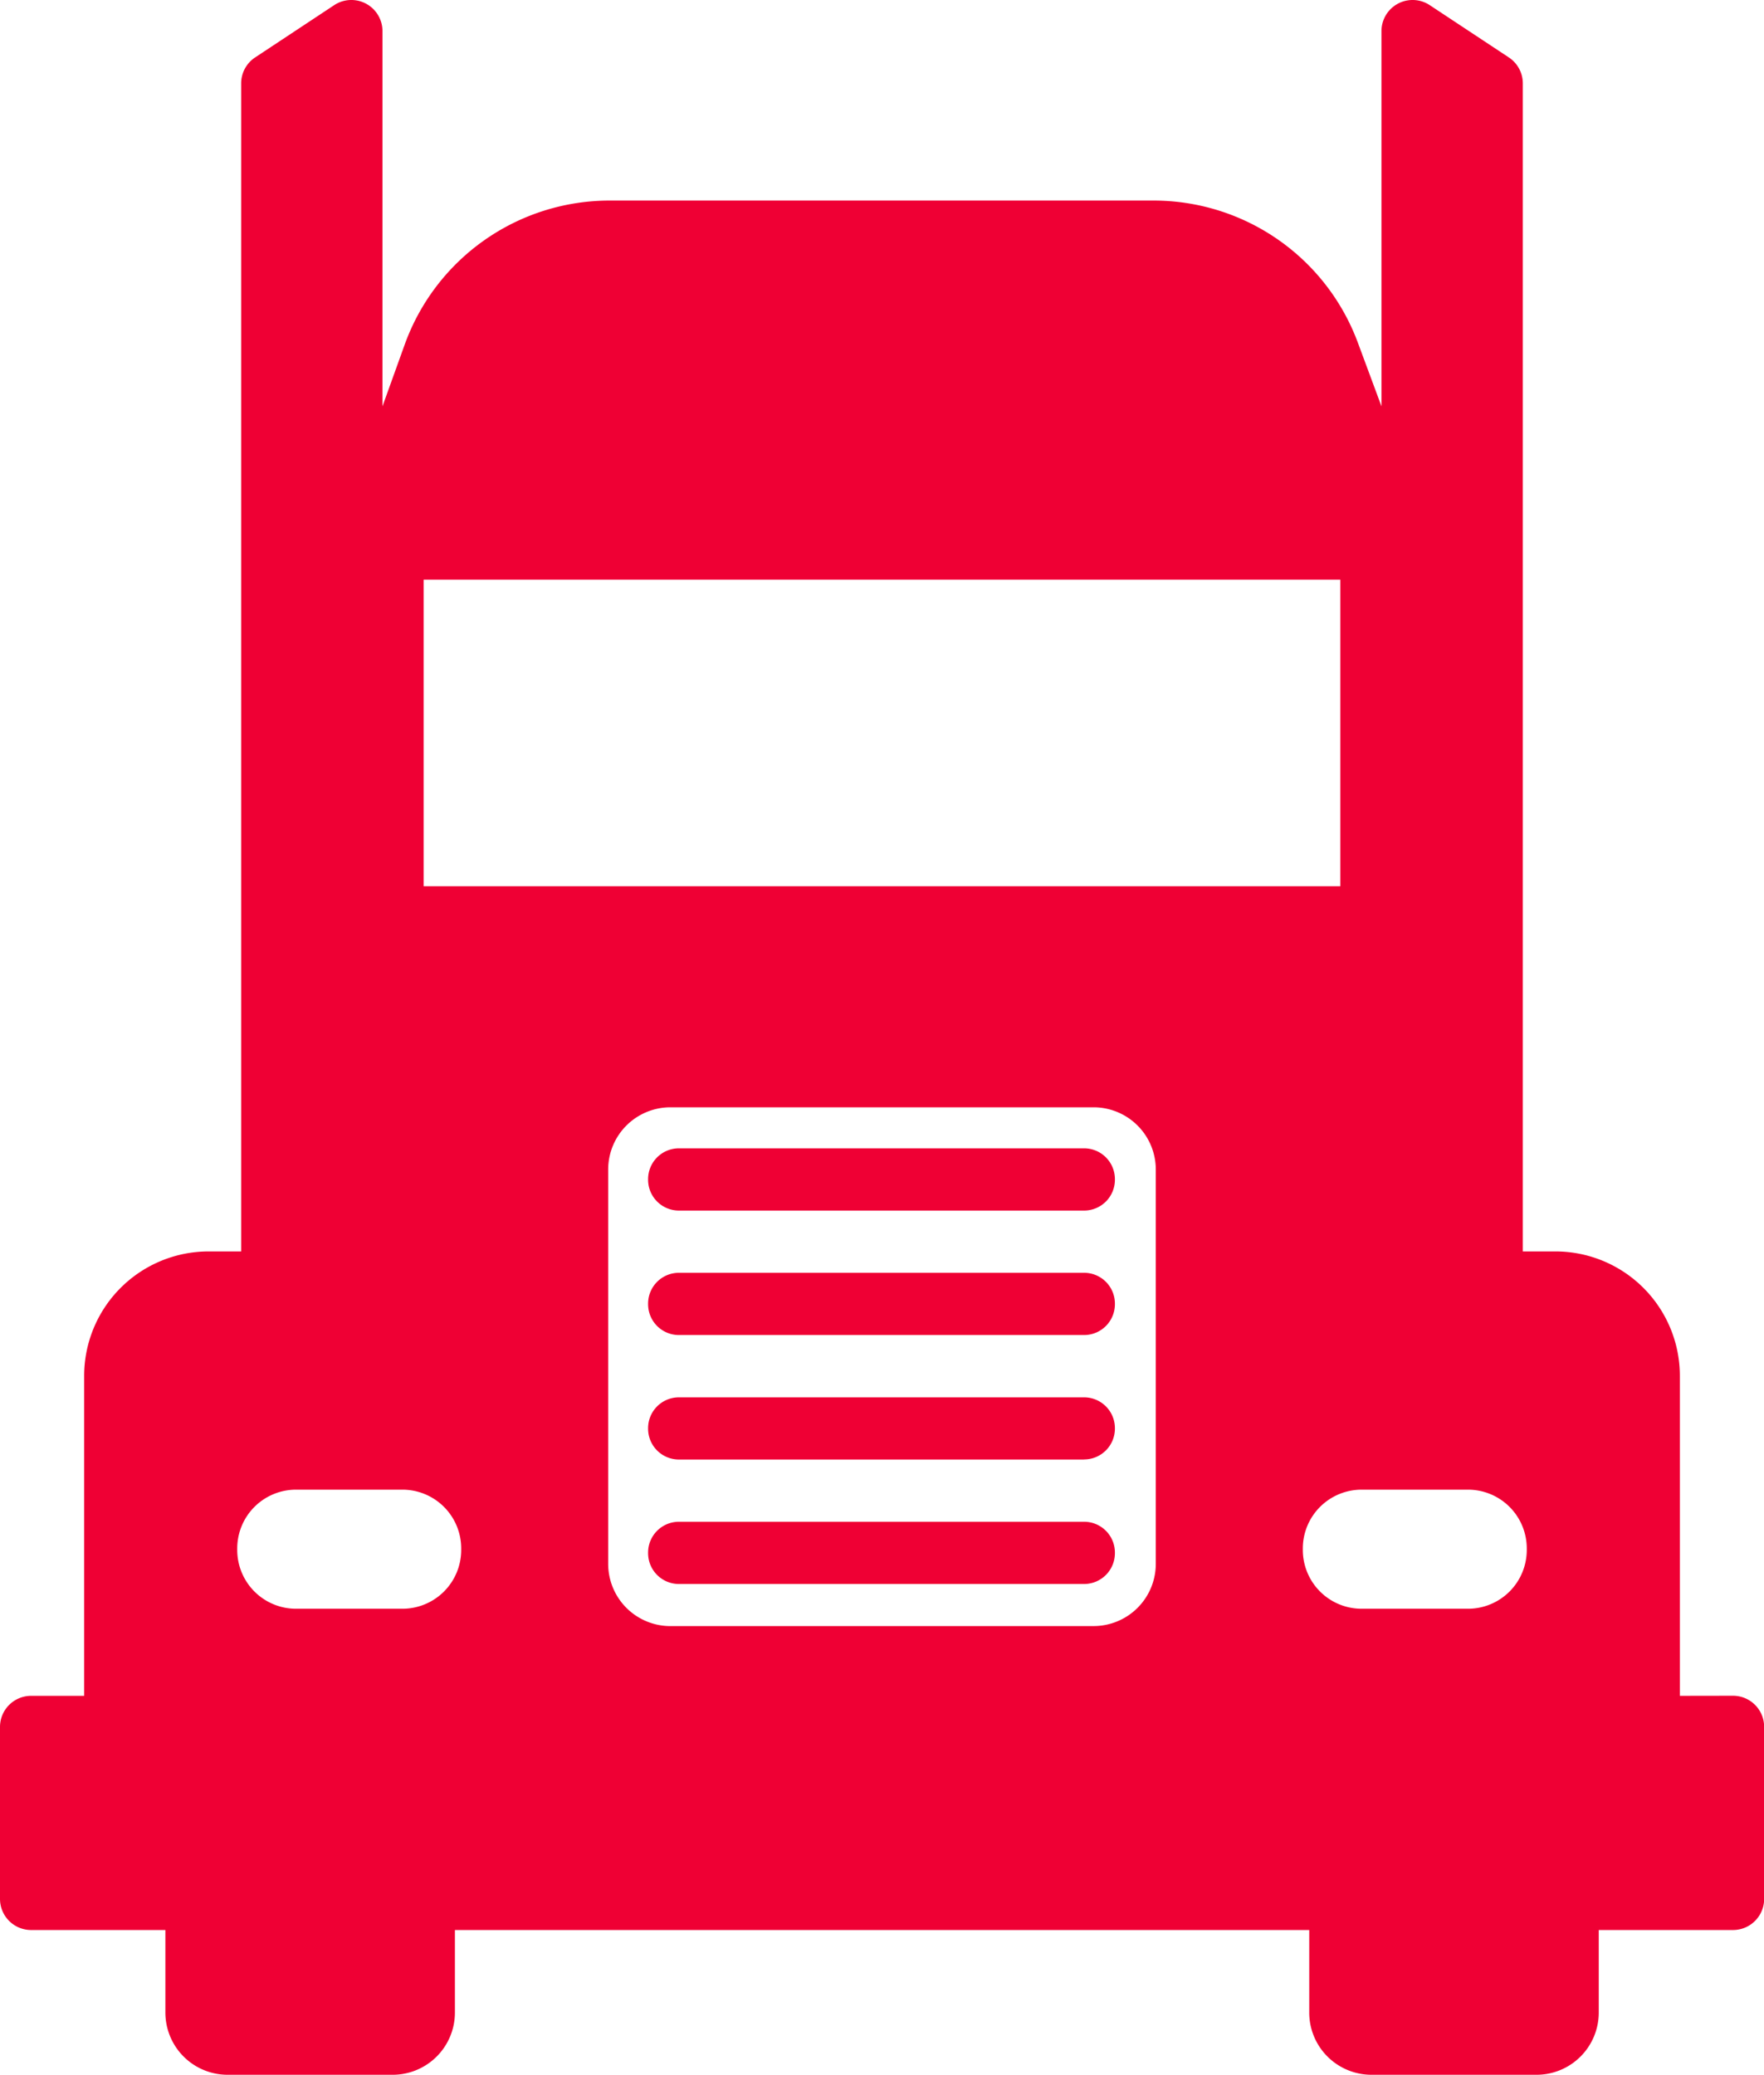 <?xml version="1.0" encoding="UTF-8"?> <svg xmlns="http://www.w3.org/2000/svg" width="62" height="72.929" viewBox="0 0 62 72.929"><g id="Group_86" data-name="Group 86" transform="translate(-4305 -1814)"><path id="Path_44" data-name="Path 44" d="M104.9,59.609V48.363a4.375,4.375,0,0,0-4.375-4.375H99.38V2.931a1.094,1.094,0,0,0-.491-.912L96.112.183a1.094,1.094,0,0,0-1.7.912V14.282l-.828-2.232a7.656,7.656,0,0,0-7.179-5H67.288a7.656,7.656,0,0,0-7.2,5.043L59.3,14.282V1.1A1.094,1.094,0,0,0,57.6.183L54.824,2.019a1.094,1.094,0,0,0-.491.912V43.988H53.19a4.375,4.375,0,0,0-4.375,4.375V59.609H46.951A1.094,1.094,0,0,0,45.857,60.7v6.047a1.094,1.094,0,0,0,1.094,1.094h4.719v2.9a2.187,2.187,0,0,0,2.188,2.188h5.8a2.188,2.188,0,0,0,2.188-2.188v-2.9H91.873v2.9a2.188,2.188,0,0,0,2.188,2.188h5.8a2.187,2.187,0,0,0,2.188-2.188v-2.9h4.719a1.094,1.094,0,0,0,1.094-1.094V60.7a1.094,1.094,0,0,0-1.094-1.094ZM60.747,20.374H92.966V31.152H60.747ZM60,56.548H56.262a2.067,2.067,0,0,1-2.067-2.067v-.052a2.067,2.067,0,0,1,2.067-2.067H60a2.067,2.067,0,0,1,2.067,2.067v.052A2.067,2.067,0,0,1,60,56.548Zm24.294.61H69.421a2.188,2.188,0,0,1-2.188-2.188V41.109a2.188,2.188,0,0,1,2.188-2.187H84.292a2.188,2.188,0,0,1,2.188,2.188V54.97A2.188,2.188,0,0,1,84.292,57.157Zm13.159-.61H93.715a2.067,2.067,0,0,1-2.067-2.067v-.052a2.067,2.067,0,0,1,2.067-2.067h3.737a2.067,2.067,0,0,1,2.067,2.067v.052A2.067,2.067,0,0,1,97.452,56.548ZM83.96,46.927H69.719a1.083,1.083,0,0,1-1.083-1.083v-.022a1.083,1.083,0,0,1,1.083-1.083H83.96a1.083,1.083,0,0,1,1.083,1.083v.022A1.083,1.083,0,0,1,83.96,46.927Zm0-4.375H69.719a1.083,1.083,0,0,1-1.083-1.083v-.022a1.083,1.083,0,0,1,1.083-1.083H83.96a1.083,1.083,0,0,1,1.083,1.083v.022A1.083,1.083,0,0,1,83.96,42.552Zm0,13.126H69.719a1.083,1.083,0,0,1-1.083-1.083v-.022a1.083,1.083,0,0,1,1.083-1.083H83.96a1.083,1.083,0,0,1,1.083,1.083v.022A1.083,1.083,0,0,1,83.96,55.678Zm0-4.375H69.719a1.083,1.083,0,0,1-1.083-1.083V50.2a1.083,1.083,0,0,1,1.083-1.083H83.96A1.083,1.083,0,0,1,85.043,50.2v.022A1.083,1.083,0,0,1,83.96,51.3Z" transform="translate(4259.143 1814)" fill="#ef0034"></path></g></svg> 